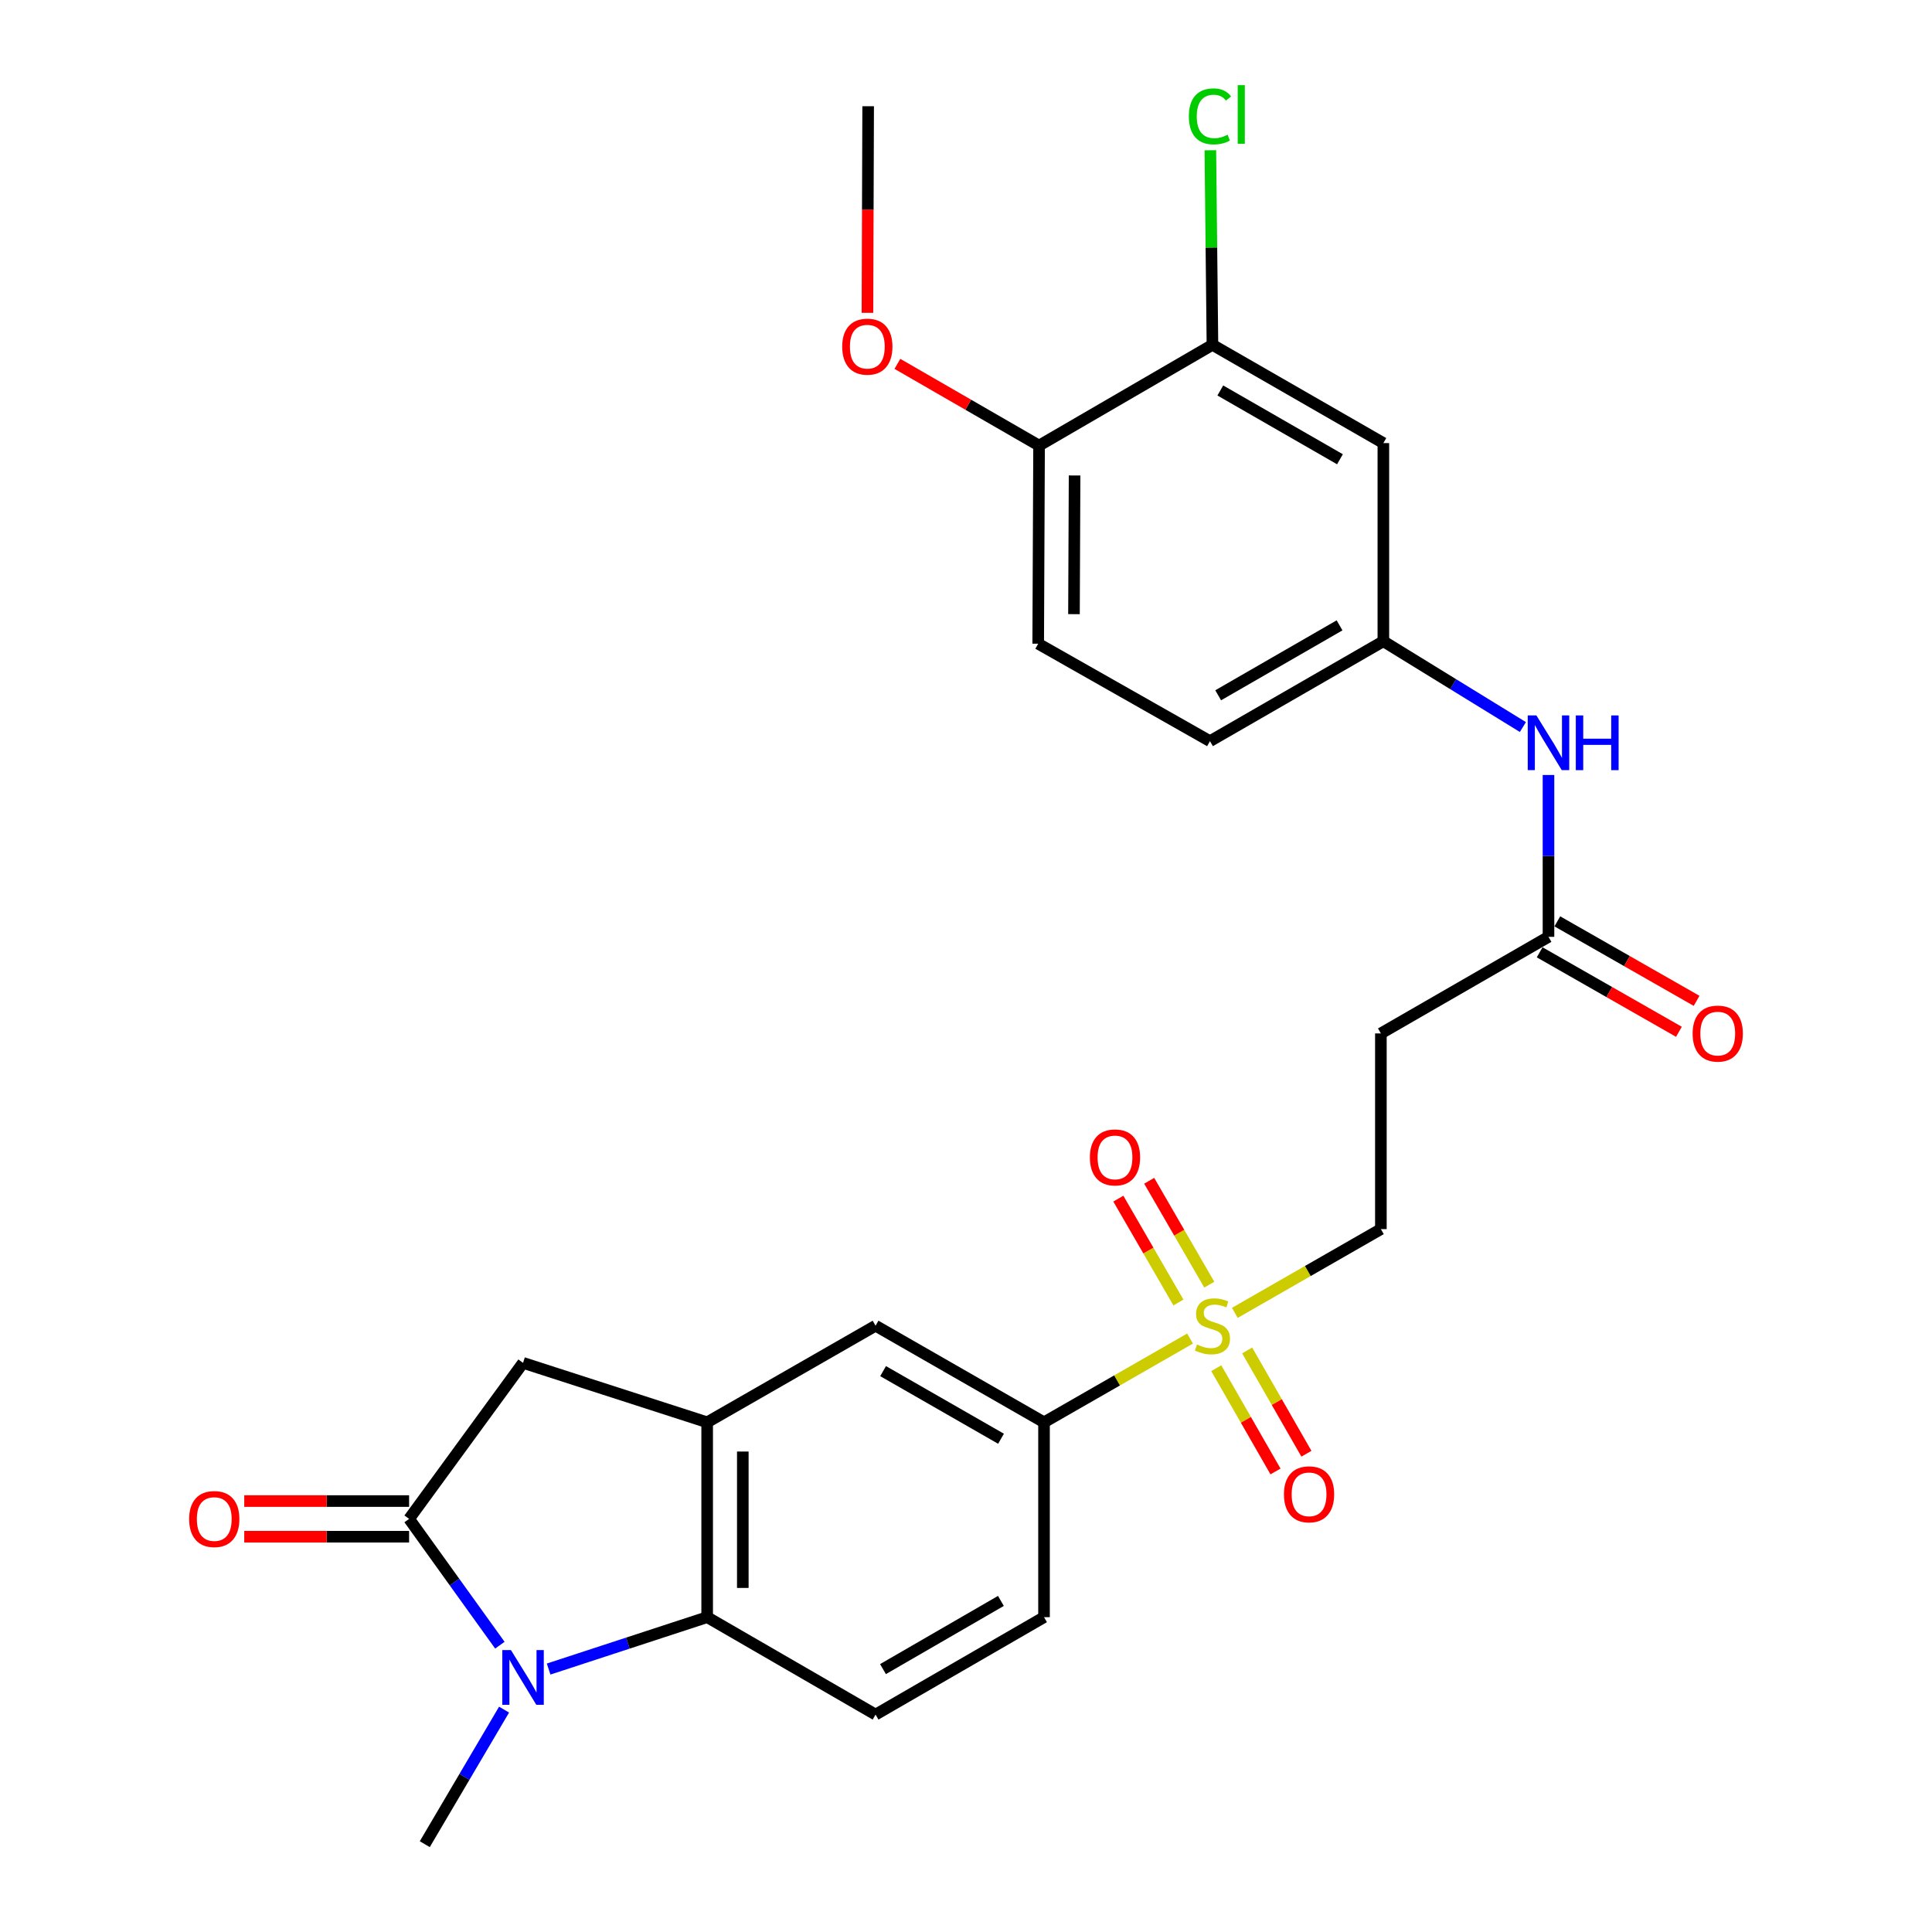 <?xml version='1.0' encoding='iso-8859-1'?>
<svg version='1.1' baseProfile='full'
              xmlns='http://www.w3.org/2000/svg'
                      xmlns:rdkit='http://www.rdkit.org/xml'
                      xmlns:xlink='http://www.w3.org/1999/xlink'
                  xml:space='preserve'
width='1000px' height='1000px' viewBox='0 0 1000 1000'>
<!-- END OF HEADER -->
<rect style='opacity:1.0;fill:#FFFFFF;stroke:none' width='1000' height='1000' x='0' y='0'> </rect>
<path class='bond-1' d='M 258.731,851.546 L 235.239,818.86' style='fill:none;fill-rule:evenodd;stroke:#0000FF;stroke-width:6px;stroke-linecap:butt;stroke-linejoin:miter;stroke-opacity:1' />
<path class='bond-1' d='M 235.239,818.86 L 211.747,786.173' style='fill:none;fill-rule:evenodd;stroke:#000000;stroke-width:6px;stroke-linecap:butt;stroke-linejoin:miter;stroke-opacity:1' />
<path class='bond-2' d='M 283.971,863.897 L 324.998,850.47' style='fill:none;fill-rule:evenodd;stroke:#0000FF;stroke-width:6px;stroke-linecap:butt;stroke-linejoin:miter;stroke-opacity:1' />
<path class='bond-2' d='M 324.998,850.47 L 366.026,837.043' style='fill:none;fill-rule:evenodd;stroke:#000000;stroke-width:6px;stroke-linecap:butt;stroke-linejoin:miter;stroke-opacity:1' />
<path class='bond-23' d='M 260.904,884.897 L 240.385,919.721' style='fill:none;fill-rule:evenodd;stroke:#0000FF;stroke-width:6px;stroke-linecap:butt;stroke-linejoin:miter;stroke-opacity:1' />
<path class='bond-23' d='M 240.385,919.721 L 219.865,954.545' style='fill:none;fill-rule:evenodd;stroke:#000000;stroke-width:6px;stroke-linecap:butt;stroke-linejoin:miter;stroke-opacity:1' />
<path class='bond-0' d='M 615.965,692.836 L 578.175,714.511' style='fill:none;fill-rule:evenodd;stroke:#CCCC00;stroke-width:6px;stroke-linecap:butt;stroke-linejoin:miter;stroke-opacity:1' />
<path class='bond-0' d='M 578.175,714.511 L 540.384,736.185' style='fill:none;fill-rule:evenodd;stroke:#000000;stroke-width:6px;stroke-linecap:butt;stroke-linejoin:miter;stroke-opacity:1' />
<path class='bond-10' d='M 639.15,679.539 L 676.946,657.864' style='fill:none;fill-rule:evenodd;stroke:#CCCC00;stroke-width:6px;stroke-linecap:butt;stroke-linejoin:miter;stroke-opacity:1' />
<path class='bond-10' d='M 676.946,657.864 L 714.742,636.189' style='fill:none;fill-rule:evenodd;stroke:#000000;stroke-width:6px;stroke-linecap:butt;stroke-linejoin:miter;stroke-opacity:1' />
<path class='bond-13' d='M 629.532,708.17 L 644.865,734.9' style='fill:none;fill-rule:evenodd;stroke:#CCCC00;stroke-width:6px;stroke-linecap:butt;stroke-linejoin:miter;stroke-opacity:1' />
<path class='bond-13' d='M 644.865,734.9 L 660.197,761.63' style='fill:none;fill-rule:evenodd;stroke:#FF0000;stroke-width:6px;stroke-linecap:butt;stroke-linejoin:miter;stroke-opacity:1' />
<path class='bond-13' d='M 645.536,698.99 L 660.868,725.72' style='fill:none;fill-rule:evenodd;stroke:#CCCC00;stroke-width:6px;stroke-linecap:butt;stroke-linejoin:miter;stroke-opacity:1' />
<path class='bond-13' d='M 660.868,725.72 L 676.2,752.45' style='fill:none;fill-rule:evenodd;stroke:#FF0000;stroke-width:6px;stroke-linecap:butt;stroke-linejoin:miter;stroke-opacity:1' />
<path class='bond-14' d='M 625.918,664.93 L 610.37,638.051' style='fill:none;fill-rule:evenodd;stroke:#CCCC00;stroke-width:6px;stroke-linecap:butt;stroke-linejoin:miter;stroke-opacity:1' />
<path class='bond-14' d='M 610.37,638.051 L 594.821,611.171' style='fill:none;fill-rule:evenodd;stroke:#FF0000;stroke-width:6px;stroke-linecap:butt;stroke-linejoin:miter;stroke-opacity:1' />
<path class='bond-14' d='M 609.948,674.168 L 594.399,647.289' style='fill:none;fill-rule:evenodd;stroke:#CCCC00;stroke-width:6px;stroke-linecap:butt;stroke-linejoin:miter;stroke-opacity:1' />
<path class='bond-14' d='M 594.399,647.289 L 578.851,620.41' style='fill:none;fill-rule:evenodd;stroke:#FF0000;stroke-width:6px;stroke-linecap:butt;stroke-linejoin:miter;stroke-opacity:1' />
<path class='bond-5' d='M 211.747,786.173 L 270.724,705.416' style='fill:none;fill-rule:evenodd;stroke:#000000;stroke-width:6px;stroke-linecap:butt;stroke-linejoin:miter;stroke-opacity:1' />
<path class='bond-16' d='M 211.747,776.948 L 169.084,776.948' style='fill:none;fill-rule:evenodd;stroke:#000000;stroke-width:6px;stroke-linecap:butt;stroke-linejoin:miter;stroke-opacity:1' />
<path class='bond-16' d='M 169.084,776.948 L 126.421,776.948' style='fill:none;fill-rule:evenodd;stroke:#FF0000;stroke-width:6px;stroke-linecap:butt;stroke-linejoin:miter;stroke-opacity:1' />
<path class='bond-16' d='M 211.747,795.398 L 169.084,795.398' style='fill:none;fill-rule:evenodd;stroke:#000000;stroke-width:6px;stroke-linecap:butt;stroke-linejoin:miter;stroke-opacity:1' />
<path class='bond-16' d='M 169.084,795.398 L 126.421,795.398' style='fill:none;fill-rule:evenodd;stroke:#FF0000;stroke-width:6px;stroke-linecap:butt;stroke-linejoin:miter;stroke-opacity:1' />
<path class='bond-3' d='M 366.026,837.043 L 366.026,736.185' style='fill:none;fill-rule:evenodd;stroke:#000000;stroke-width:6px;stroke-linecap:butt;stroke-linejoin:miter;stroke-opacity:1' />
<path class='bond-3' d='M 384.475,821.914 L 384.475,751.314' style='fill:none;fill-rule:evenodd;stroke:#000000;stroke-width:6px;stroke-linecap:butt;stroke-linejoin:miter;stroke-opacity:1' />
<path class='bond-8' d='M 366.026,837.043 L 453.19,887.461' style='fill:none;fill-rule:evenodd;stroke:#000000;stroke-width:6px;stroke-linecap:butt;stroke-linejoin:miter;stroke-opacity:1' />
<path class='bond-6' d='M 366.026,736.185 L 453.19,686.187' style='fill:none;fill-rule:evenodd;stroke:#000000;stroke-width:6px;stroke-linecap:butt;stroke-linejoin:miter;stroke-opacity:1' />
<path class='bond-27' d='M 366.026,736.185 L 270.724,705.416' style='fill:none;fill-rule:evenodd;stroke:#000000;stroke-width:6px;stroke-linecap:butt;stroke-linejoin:miter;stroke-opacity:1' />
<path class='bond-4' d='M 540.384,736.185 L 540.384,837.043' style='fill:none;fill-rule:evenodd;stroke:#000000;stroke-width:6px;stroke-linecap:butt;stroke-linejoin:miter;stroke-opacity:1' />
<path class='bond-28' d='M 540.384,736.185 L 453.19,686.187' style='fill:none;fill-rule:evenodd;stroke:#000000;stroke-width:6px;stroke-linecap:butt;stroke-linejoin:miter;stroke-opacity:1' />
<path class='bond-28' d='M 518.127,744.691 L 457.091,709.692' style='fill:none;fill-rule:evenodd;stroke:#000000;stroke-width:6px;stroke-linecap:butt;stroke-linejoin:miter;stroke-opacity:1' />
<path class='bond-7' d='M 801.496,484.903 L 714.742,534.901' style='fill:none;fill-rule:evenodd;stroke:#000000;stroke-width:6px;stroke-linecap:butt;stroke-linejoin:miter;stroke-opacity:1' />
<path class='bond-15' d='M 801.496,484.903 L 801.496,443.02' style='fill:none;fill-rule:evenodd;stroke:#000000;stroke-width:6px;stroke-linecap:butt;stroke-linejoin:miter;stroke-opacity:1' />
<path class='bond-15' d='M 801.496,443.02 L 801.496,401.137' style='fill:none;fill-rule:evenodd;stroke:#0000FF;stroke-width:6px;stroke-linecap:butt;stroke-linejoin:miter;stroke-opacity:1' />
<path class='bond-20' d='M 796.923,492.915 L 832.965,513.485' style='fill:none;fill-rule:evenodd;stroke:#000000;stroke-width:6px;stroke-linecap:butt;stroke-linejoin:miter;stroke-opacity:1' />
<path class='bond-20' d='M 832.965,513.485 L 869.006,534.054' style='fill:none;fill-rule:evenodd;stroke:#FF0000;stroke-width:6px;stroke-linecap:butt;stroke-linejoin:miter;stroke-opacity:1' />
<path class='bond-20' d='M 806.068,476.891 L 842.11,497.461' style='fill:none;fill-rule:evenodd;stroke:#000000;stroke-width:6px;stroke-linecap:butt;stroke-linejoin:miter;stroke-opacity:1' />
<path class='bond-20' d='M 842.11,497.461 L 878.151,518.031' style='fill:none;fill-rule:evenodd;stroke:#FF0000;stroke-width:6px;stroke-linecap:butt;stroke-linejoin:miter;stroke-opacity:1' />
<path class='bond-19' d='M 453.19,887.461 L 540.384,837.043' style='fill:none;fill-rule:evenodd;stroke:#000000;stroke-width:6px;stroke-linecap:butt;stroke-linejoin:miter;stroke-opacity:1' />
<path class='bond-19' d='M 457.033,863.927 L 518.069,828.634' style='fill:none;fill-rule:evenodd;stroke:#000000;stroke-width:6px;stroke-linecap:butt;stroke-linejoin:miter;stroke-opacity:1' />
<path class='bond-9' d='M 627.558,178.487 L 716.023,229.347' style='fill:none;fill-rule:evenodd;stroke:#000000;stroke-width:6px;stroke-linecap:butt;stroke-linejoin:miter;stroke-opacity:1' />
<path class='bond-9' d='M 631.632,202.111 L 693.558,237.712' style='fill:none;fill-rule:evenodd;stroke:#000000;stroke-width:6px;stroke-linecap:butt;stroke-linejoin:miter;stroke-opacity:1' />
<path class='bond-22' d='M 627.558,178.487 L 627.017,128.13' style='fill:none;fill-rule:evenodd;stroke:#000000;stroke-width:6px;stroke-linecap:butt;stroke-linejoin:miter;stroke-opacity:1' />
<path class='bond-22' d='M 627.017,128.13 L 626.476,77.773' style='fill:none;fill-rule:evenodd;stroke:#00CC00;stroke-width:6px;stroke-linecap:butt;stroke-linejoin:miter;stroke-opacity:1' />
<path class='bond-29' d='M 627.558,178.487 L 537.821,230.638' style='fill:none;fill-rule:evenodd;stroke:#000000;stroke-width:6px;stroke-linecap:butt;stroke-linejoin:miter;stroke-opacity:1' />
<path class='bond-11' d='M 714.742,636.189 L 714.742,534.901' style='fill:none;fill-rule:evenodd;stroke:#000000;stroke-width:6px;stroke-linecap:butt;stroke-linejoin:miter;stroke-opacity:1' />
<path class='bond-12' d='M 716.023,229.347 L 716.023,331.905' style='fill:none;fill-rule:evenodd;stroke:#000000;stroke-width:6px;stroke-linecap:butt;stroke-linejoin:miter;stroke-opacity:1' />
<path class='bond-17' d='M 788.247,376.319 L 752.135,354.112' style='fill:none;fill-rule:evenodd;stroke:#0000FF;stroke-width:6px;stroke-linecap:butt;stroke-linejoin:miter;stroke-opacity:1' />
<path class='bond-17' d='M 752.135,354.112 L 716.023,331.905' style='fill:none;fill-rule:evenodd;stroke:#000000;stroke-width:6px;stroke-linecap:butt;stroke-linejoin:miter;stroke-opacity:1' />
<path class='bond-24' d='M 716.023,331.905 L 626.277,383.625' style='fill:none;fill-rule:evenodd;stroke:#000000;stroke-width:6px;stroke-linecap:butt;stroke-linejoin:miter;stroke-opacity:1' />
<path class='bond-24' d='M 693.349,323.678 L 630.527,359.882' style='fill:none;fill-rule:evenodd;stroke:#000000;stroke-width:6px;stroke-linecap:butt;stroke-linejoin:miter;stroke-opacity:1' />
<path class='bond-18' d='M 537.821,230.638 L 537.371,333.187' style='fill:none;fill-rule:evenodd;stroke:#000000;stroke-width:6px;stroke-linecap:butt;stroke-linejoin:miter;stroke-opacity:1' />
<path class='bond-18' d='M 556.203,246.101 L 555.887,317.885' style='fill:none;fill-rule:evenodd;stroke:#000000;stroke-width:6px;stroke-linecap:butt;stroke-linejoin:miter;stroke-opacity:1' />
<path class='bond-25' d='M 537.821,230.638 L 501.156,209.484' style='fill:none;fill-rule:evenodd;stroke:#000000;stroke-width:6px;stroke-linecap:butt;stroke-linejoin:miter;stroke-opacity:1' />
<path class='bond-25' d='M 501.156,209.484 L 464.491,188.329' style='fill:none;fill-rule:evenodd;stroke:#FF0000;stroke-width:6px;stroke-linecap:butt;stroke-linejoin:miter;stroke-opacity:1' />
<path class='bond-21' d='M 537.371,333.187 L 626.277,383.625' style='fill:none;fill-rule:evenodd;stroke:#000000;stroke-width:6px;stroke-linecap:butt;stroke-linejoin:miter;stroke-opacity:1' />
<path class='bond-26' d='M 448.986,161.919 L 449.171,108.454' style='fill:none;fill-rule:evenodd;stroke:#FF0000;stroke-width:6px;stroke-linecap:butt;stroke-linejoin:miter;stroke-opacity:1' />
<path class='bond-26' d='M 449.171,108.454 L 449.356,54.989' style='fill:none;fill-rule:evenodd;stroke:#000000;stroke-width:6px;stroke-linecap:butt;stroke-linejoin:miter;stroke-opacity:1' />
<path  class='atom-0' d='M 264.464 854.073
L 273.744 869.073
Q 274.664 870.553, 276.144 873.233
Q 277.624 875.913, 277.704 876.073
L 277.704 854.073
L 281.464 854.073
L 281.464 882.393
L 277.584 882.393
L 267.624 865.993
Q 266.464 864.073, 265.224 861.873
Q 264.024 859.673, 263.664 858.993
L 263.664 882.393
L 259.984 882.393
L 259.984 854.073
L 264.464 854.073
' fill='#0000FF'/>
<path  class='atom-1' d='M 619.558 695.907
Q 619.878 696.027, 621.198 696.587
Q 622.518 697.147, 623.958 697.507
Q 625.438 697.827, 626.878 697.827
Q 629.558 697.827, 631.118 696.547
Q 632.678 695.227, 632.678 692.947
Q 632.678 691.387, 631.878 690.427
Q 631.118 689.467, 629.918 688.947
Q 628.718 688.427, 626.718 687.827
Q 624.198 687.067, 622.678 686.347
Q 621.198 685.627, 620.118 684.107
Q 619.078 682.587, 619.078 680.027
Q 619.078 676.467, 621.478 674.267
Q 623.918 672.067, 628.718 672.067
Q 631.998 672.067, 635.718 673.627
L 634.798 676.707
Q 631.398 675.307, 628.838 675.307
Q 626.078 675.307, 624.558 676.467
Q 623.038 677.587, 623.078 679.547
Q 623.078 681.067, 623.838 681.987
Q 624.638 682.907, 625.758 683.427
Q 626.918 683.947, 628.838 684.547
Q 631.398 685.347, 632.918 686.147
Q 634.438 686.947, 635.518 688.587
Q 636.638 690.187, 636.638 692.947
Q 636.638 696.867, 633.998 698.987
Q 631.398 701.067, 627.038 701.067
Q 624.518 701.067, 622.598 700.507
Q 620.718 699.987, 618.478 699.067
L 619.558 695.907
' fill='#CCCC00'/>
<path  class='atom-14' d='M 664.566 773.451
Q 664.566 766.651, 667.926 762.851
Q 671.286 759.051, 677.566 759.051
Q 683.846 759.051, 687.206 762.851
Q 690.566 766.651, 690.566 773.451
Q 690.566 780.331, 687.166 784.251
Q 683.766 788.131, 677.566 788.131
Q 671.326 788.131, 667.926 784.251
Q 664.566 780.371, 664.566 773.451
M 677.566 784.931
Q 681.886 784.931, 684.206 782.051
Q 686.566 779.131, 686.566 773.451
Q 686.566 767.891, 684.206 765.091
Q 681.886 762.251, 677.566 762.251
Q 673.246 762.251, 670.886 765.051
Q 668.566 767.851, 668.566 773.451
Q 668.566 779.171, 670.886 782.051
Q 673.246 784.931, 677.566 784.931
' fill='#FF0000'/>
<path  class='atom-15' d='M 564.119 599.073
Q 564.119 592.273, 567.479 588.473
Q 570.839 584.673, 577.119 584.673
Q 583.399 584.673, 586.759 588.473
Q 590.119 592.273, 590.119 599.073
Q 590.119 605.953, 586.719 609.873
Q 583.319 613.753, 577.119 613.753
Q 570.879 613.753, 567.479 609.873
Q 564.119 605.993, 564.119 599.073
M 577.119 610.553
Q 581.439 610.553, 583.759 607.673
Q 586.119 604.753, 586.119 599.073
Q 586.119 593.513, 583.759 590.713
Q 581.439 587.873, 577.119 587.873
Q 572.799 587.873, 570.439 590.673
Q 568.119 593.473, 568.119 599.073
Q 568.119 604.793, 570.439 607.673
Q 572.799 610.553, 577.119 610.553
' fill='#FF0000'/>
<path  class='atom-16' d='M 795.236 370.306
L 804.516 385.306
Q 805.436 386.786, 806.916 389.466
Q 808.396 392.146, 808.476 392.306
L 808.476 370.306
L 812.236 370.306
L 812.236 398.626
L 808.356 398.626
L 798.396 382.226
Q 797.236 380.306, 795.996 378.106
Q 794.796 375.906, 794.436 375.226
L 794.436 398.626
L 790.756 398.626
L 790.756 370.306
L 795.236 370.306
' fill='#0000FF'/>
<path  class='atom-16' d='M 815.636 370.306
L 819.476 370.306
L 819.476 382.346
L 833.956 382.346
L 833.956 370.306
L 837.796 370.306
L 837.796 398.626
L 833.956 398.626
L 833.956 385.546
L 819.476 385.546
L 819.476 398.626
L 815.636 398.626
L 815.636 370.306
' fill='#0000FF'/>
<path  class='atom-17' d='M 97.9 786.253
Q 97.9 779.453, 101.26 775.653
Q 104.62 771.853, 110.9 771.853
Q 117.18 771.853, 120.54 775.653
Q 123.9 779.453, 123.9 786.253
Q 123.9 793.133, 120.5 797.053
Q 117.1 800.933, 110.9 800.933
Q 104.66 800.933, 101.26 797.053
Q 97.9 793.173, 97.9 786.253
M 110.9 797.733
Q 115.22 797.733, 117.54 794.853
Q 119.9 791.933, 119.9 786.253
Q 119.9 780.693, 117.54 777.893
Q 115.22 775.053, 110.9 775.053
Q 106.58 775.053, 104.22 777.853
Q 101.9 780.653, 101.9 786.253
Q 101.9 791.973, 104.22 794.853
Q 106.58 797.733, 110.9 797.733
' fill='#FF0000'/>
<path  class='atom-21' d='M 876.1 534.981
Q 876.1 528.181, 879.46 524.381
Q 882.82 520.581, 889.1 520.581
Q 895.38 520.581, 898.74 524.381
Q 902.1 528.181, 902.1 534.981
Q 902.1 541.861, 898.7 545.781
Q 895.3 549.661, 889.1 549.661
Q 882.86 549.661, 879.46 545.781
Q 876.1 541.901, 876.1 534.981
M 889.1 546.461
Q 893.42 546.461, 895.74 543.581
Q 898.1 540.661, 898.1 534.981
Q 898.1 529.421, 895.74 526.621
Q 893.42 523.781, 889.1 523.781
Q 884.78 523.781, 882.42 526.581
Q 880.1 529.381, 880.1 534.981
Q 880.1 540.701, 882.42 543.581
Q 884.78 546.461, 889.1 546.461
' fill='#FF0000'/>
<path  class='atom-23' d='M 615.357 60.232
Q 615.357 53.192, 618.637 49.512
Q 621.957 45.792, 628.237 45.792
Q 634.077 45.792, 637.197 49.912
L 634.557 52.072
Q 632.277 49.072, 628.237 49.072
Q 623.957 49.072, 621.677 51.952
Q 619.437 54.792, 619.437 60.232
Q 619.437 65.832, 621.757 68.712
Q 624.117 71.592, 628.677 71.592
Q 631.797 71.592, 635.437 69.712
L 636.557 72.712
Q 635.077 73.672, 632.837 74.232
Q 630.597 74.792, 628.117 74.792
Q 621.957 74.792, 618.637 71.032
Q 615.357 67.272, 615.357 60.232
' fill='#00CC00'/>
<path  class='atom-23' d='M 640.637 44.072
L 644.317 44.072
L 644.317 74.432
L 640.637 74.432
L 640.637 44.072
' fill='#00CC00'/>
<path  class='atom-26' d='M 435.926 179.428
Q 435.926 172.628, 439.286 168.828
Q 442.646 165.028, 448.926 165.028
Q 455.206 165.028, 458.566 168.828
Q 461.926 172.628, 461.926 179.428
Q 461.926 186.308, 458.526 190.228
Q 455.126 194.108, 448.926 194.108
Q 442.686 194.108, 439.286 190.228
Q 435.926 186.348, 435.926 179.428
M 448.926 190.908
Q 453.246 190.908, 455.566 188.028
Q 457.926 185.108, 457.926 179.428
Q 457.926 173.868, 455.566 171.068
Q 453.246 168.228, 448.926 168.228
Q 444.606 168.228, 442.246 171.028
Q 439.926 173.828, 439.926 179.428
Q 439.926 185.148, 442.246 188.028
Q 444.606 190.908, 448.926 190.908
' fill='#FF0000'/>
</svg>
